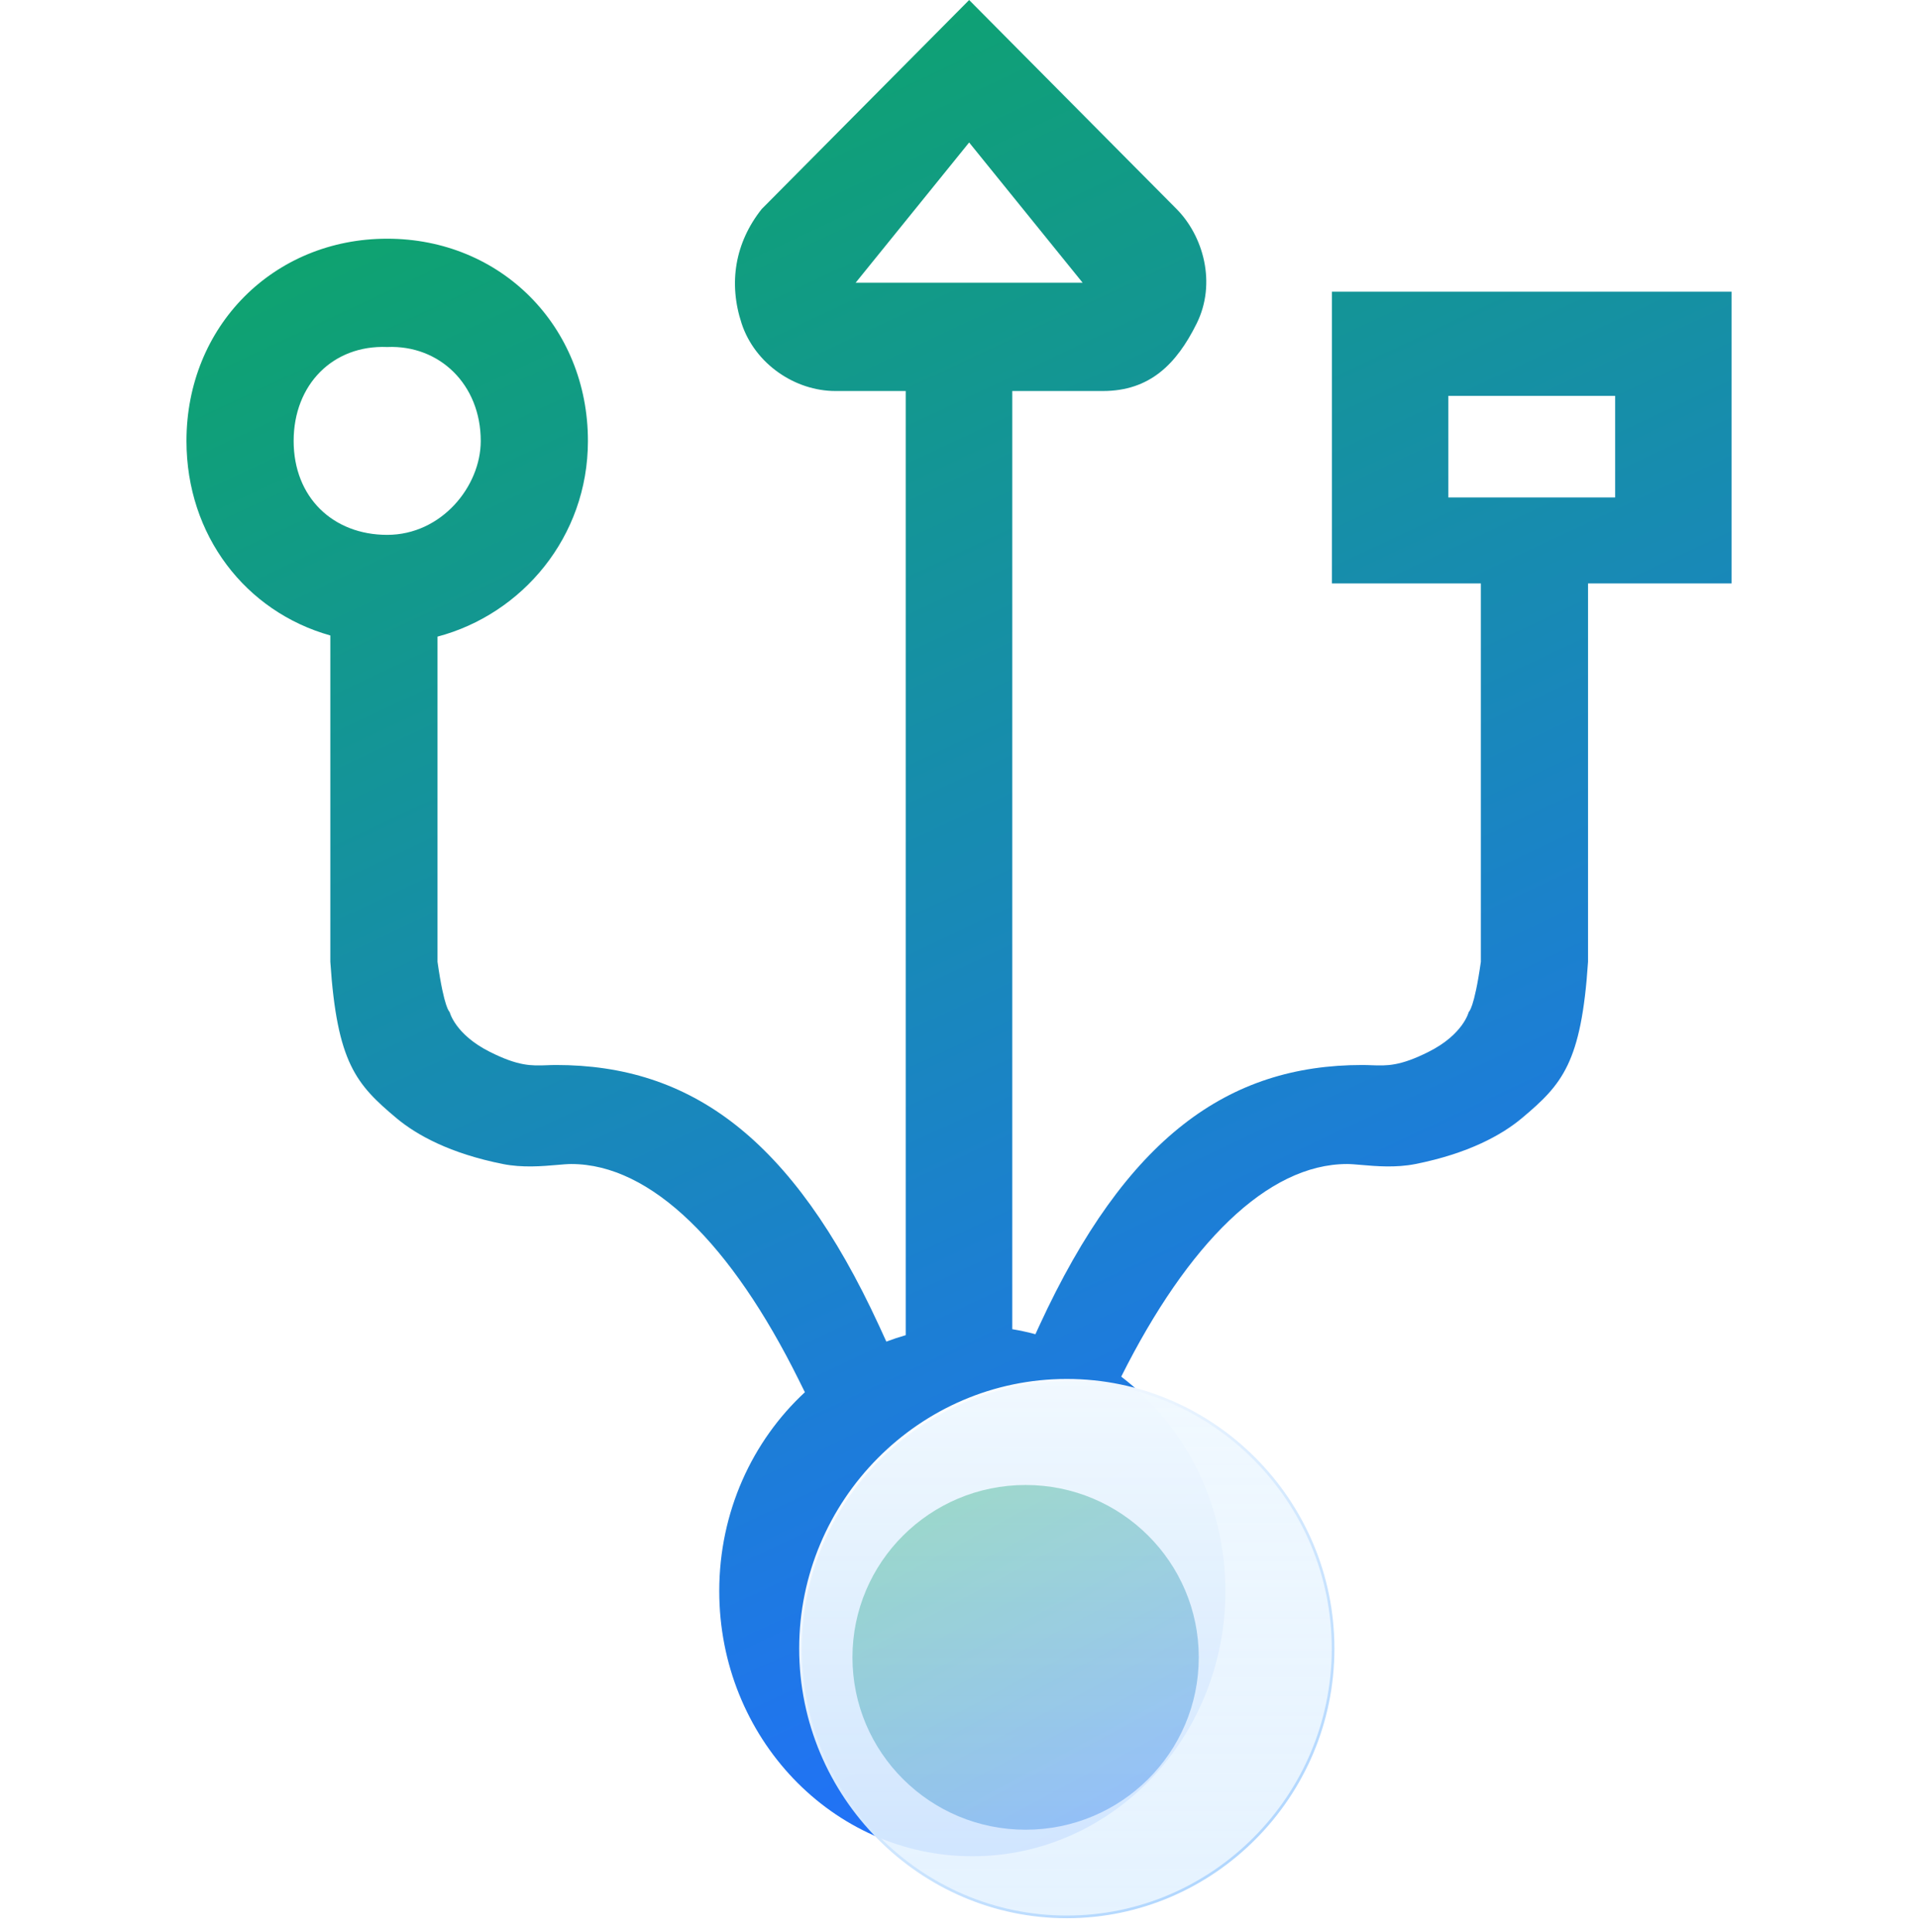 <svg width="140" height="141" viewBox="0 0 140 141" fill="none" xmlns="http://www.w3.org/2000/svg">
<g id="&#229;&#164;&#154;&#229;&#133;&#131;&#229;&#140;&#150;">
<g id="Group 427318781">
<path id="Union" fill-rule="evenodd" clip-rule="evenodd" d="M80.508 28.538H73.889V97.012C74.461 97.107 75.025 97.23 75.578 97.379L75.859 96.765C82.208 82.989 89.662 77.73 99.429 77.73C99.673 77.73 99.901 77.738 100.123 77.747C101.229 77.788 102.183 77.824 104.29 76.762C106.819 75.488 107.207 73.859 107.207 73.859C107.207 73.859 107.604 73.641 108.092 70.197V42.581H97.222V21.292H126.389V42.581H115.915V70.197C115.427 77.577 114.026 79.141 111.096 81.601C109.611 82.847 107.165 84.19 103.318 84.957C101.885 85.243 100.435 85.116 99.371 85.024H99.371L99.371 85.024C98.959 84.988 98.606 84.957 98.334 84.957C92.518 84.957 86.703 90.771 81.841 100.475C86.45 103.995 89.445 109.694 89.445 116.126C89.445 126.815 81.174 135.48 70.972 135.48C60.77 135.48 52.5 126.815 52.5 116.126C52.5 110.347 54.918 105.16 58.751 101.613L58.298 100.701C53.414 90.861 47.554 84.957 41.694 84.957C41.421 84.957 41.068 84.988 40.657 85.024L40.656 85.024H40.656C39.592 85.116 38.142 85.243 36.709 84.957C32.862 84.19 30.416 82.847 28.931 81.601C26.001 79.141 24.601 77.577 24.112 70.197V46.38C17.935 44.647 13.611 39.085 13.611 32.182C13.611 23.818 19.96 17.422 28.262 17.422C36.565 17.422 42.914 23.818 42.914 32.182C42.914 39.2 38.1 44.833 31.935 46.464V70.197C32.423 73.641 32.82 73.859 32.82 73.859C32.82 73.859 33.208 75.488 35.737 76.762C37.844 77.824 38.797 77.788 39.904 77.747C40.126 77.738 40.354 77.73 40.598 77.73C50.365 77.73 57.819 82.989 64.168 96.765L64.696 97.918C65.159 97.743 65.632 97.586 66.111 97.449V28.538H60.973C58.042 28.538 55.112 26.57 54.136 23.618C53.159 20.666 53.647 17.714 55.601 15.254L70.74 0.002L85.88 15.254C87.833 17.222 88.81 20.666 87.345 23.618C85.88 26.57 83.926 28.538 80.508 28.538ZM62.456 20.634H79.024L70.74 10.399L62.456 20.634ZM28.262 25.327C24.306 25.164 21.434 28.067 21.434 32.182C21.434 36.298 24.306 39.038 28.262 39.038C32.219 39.038 35.091 35.506 35.091 32.182C35.091 28.067 32.084 25.164 28.262 25.327ZM105.717 36.307H117.894V28.893H105.717V36.307Z" fill="url(#paint0_linear_399_1082)"/>
<path id="Vector" d="M77.869 139.905C67.179 139.905 58.432 131.094 58.432 120.323C58.432 109.552 67.179 100.74 77.869 100.74C88.558 100.74 97.306 109.552 97.306 120.323C97.306 131.094 88.558 139.905 77.869 139.905Z" fill="url(#paint1_linear_399_1082)" stroke="url(#paint2_linear_399_1082)" stroke-width="0.195"/>
<g id="Ellipse 1225" opacity="0.35" filter="url(#filter0_f_399_1082)">
<ellipse cx="74.862" cy="120.963" rx="12.639" ry="12.58" fill="url(#paint3_linear_399_1082)"/>
</g>
</g>
</g>
<defs>
<filter id="filter0_f_399_1082" x="58.223" y="104.383" width="33.277" height="33.16" filterUnits="userSpaceOnUse" color-interpolation-filters="sRGB">
<feFlood flood-opacity="0" result="BackgroundImageFix"/>
<feBlend mode="normal" in="SourceGraphic" in2="BackgroundImageFix" result="shape"/>
<feGaussianBlur stdDeviation="2" result="effect1_foregroundBlur_399_1082"/>
</filter>
<linearGradient id="paint0_linear_399_1082" x1="17.5" y1="11.122" x2="75.847" y2="135.592" gradientUnits="userSpaceOnUse">
<stop stop-color="#0DA666"/>
<stop offset="1" stop-color="#226FFF"/>
</linearGradient>
<linearGradient id="paint1_linear_399_1082" x1="77.869" y1="100.643" x2="77.869" y2="140.003" gradientUnits="userSpaceOnUse">
<stop stop-color="#F1F9FF"/>
<stop offset="1" stop-color="#E2F1FF" stop-opacity="0.89"/>
</linearGradient>
<linearGradient id="paint2_linear_399_1082" x1="68.526" y1="100.643" x2="94.047" y2="134.912" gradientUnits="userSpaceOnUse">
<stop stop-color="white"/>
<stop offset="1" stop-color="#AED5FE"/>
</linearGradient>
<linearGradient id="paint3_linear_399_1082" x1="62.223" y1="110.448" x2="77.746" y2="139.513" gradientUnits="userSpaceOnUse">
<stop stop-color="#0DA666"/>
<stop offset="1" stop-color="#226FFF"/>
</linearGradient>
</defs>
</svg>
